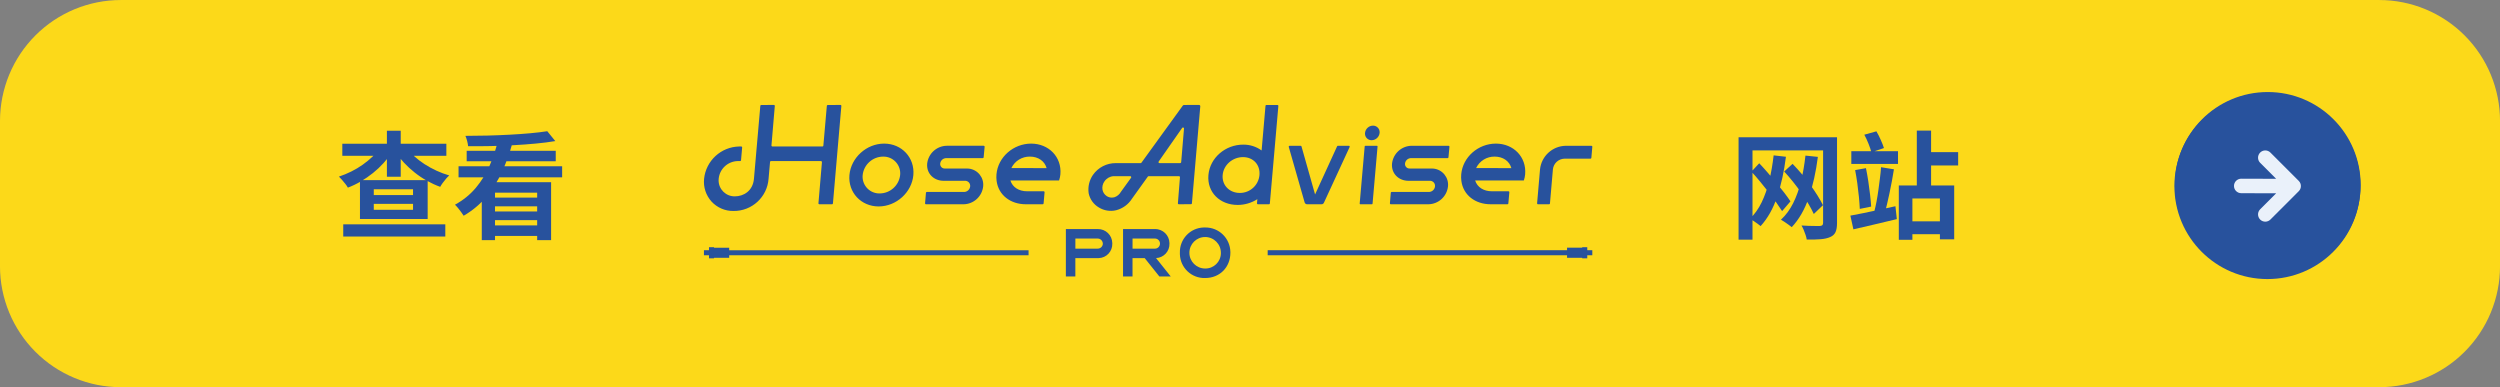 <?xml version="1.0" encoding="UTF-8"?><svg id="_レイヤー_2" xmlns="http://www.w3.org/2000/svg" viewBox="0 0 297 46"><rect x="0" y="0" width="297" height="46" fill="#808080" stroke="none"/><defs><style>.cls-1{fill:#fcd919;}.cls-2{fill:#28529d;}.cls-3{fill:#eaf1fa;}</style></defs><g id="_レイヤー_1-2"><path class="cls-1" d="M0,31.625V14.375c0-.471.023-.94.069-1.409.046-.469.115-.934.207-1.395.092-.462.206-.918.342-1.368.136-.451.295-.893.474-1.328.18-.435.38-.86.602-1.275s.463-.819.724-1.21c.261-.391.541-.769.839-1.133.298-.364.613-.712.946-1.045.332-.333.68-.649,1.043-.947.363-.299.74-.579,1.131-.84.391-.262.793-.503,1.208-.725.414-.222.839-.423,1.273-.603.434-.18.876-.339,1.326-.475.45-.137.905-.251,1.366-.343.461-.092.925-.161,1.393-.207.468-.046.936-.069,1.406-.069h268.304c.47,0,.939.023,1.406.069.468.046.932.115,1.393.207.461.092.916.206,1.366.343.45.137.892.295,1.326.475.434.18.858.381,1.273.603.414.222.817.464,1.208.725.391.262.768.542,1.131.84.363.299.711.614,1.043.947.332.333.647.681.946,1.045.298.364.578.742.839,1.133.261.391.502.795.724,1.21.222.415.422.84.602,1.275s.338.878.474,1.328c.136.451.25.907.342,1.368.092.462.161.927.207,1.395s.069.938.069,1.409v17.25c0,.471-.023.94-.069,1.409s-.115.934-.207,1.395c-.092.462-.206.918-.342,1.368-.136.451-.295.893-.474,1.328-.18.435-.38.86-.602,1.275-.222.415-.463.819-.724,1.21-.261.391-.541.769-.839,1.133-.298.364-.613.712-.946,1.045-.332.333-.68.649-1.043.947-.363.299-.74.579-1.131.84-.391.262-.793.503-1.208.725-.414.222-.839.423-1.273.603s-.876.339-1.326.475c-.45.137-.905.251-1.366.343-.461.092-.925.161-1.393.207-.468.046-.936.069-1.406.069H14.348c-.47,0-.939-.023-1.406-.069s-.932-.115-1.393-.207-.916-.206-1.366-.343c-.45-.137-.892-.295-1.326-.475s-.858-.381-1.273-.603c-.414-.222-.817-.464-1.208-.725-.391-.262-.768-.542-1.131-.84-.363-.299-.711-.614-1.043-.947s-.647-.681-.946-1.045c-.298-.364-.578-.742-.839-1.133-.261-.391-.502-.795-.724-1.21-.222-.415-.422-.84-.602-1.275-.18-.435-.338-.878-.474-1.328-.136-.451-.25-.907-.342-1.368-.092-.462-.161-.927-.207-1.395-.046-.469-.069-.938-.069-1.409Z"/><path class="cls-2" d="M45.191,17.519l1.394.538c-.295.451-.635.89-1.021,1.318-.387.427-.808.823-1.263,1.186-.455.364-.932.692-1.428.986-.497.294-1.012.543-1.545.745-.074-.138-.175-.287-.304-.448s-.26-.319-.394-.476c-.133-.156-.255-.285-.365-.386.497-.166.986-.368,1.469-.607.483-.239.94-.513,1.373-.821s.825-.632,1.18-.973c.354-.34.655-.694.903-1.062ZM40.667,17.077h12.36v1.435h-12.36v-1.435ZM40.777,26.652h12.126v1.448h-12.126v-1.448ZM42.764,21.396h8.043v4.621h-8.043v-4.621ZM44.405,22.486v.689h4.663v-.689h-4.663ZM44.405,24.223v.704h4.663v-.704h-4.663ZM45.964,15.533h1.642v5.463h-1.642v-5.463ZM48.281,17.519c.258.358.568.706.932,1.042.363.335.771.648,1.221.938s.925.55,1.421.779c.497.23,1.003.418,1.518.565-.119.102-.248.232-.386.394-.139.161-.27.326-.394.497s-.224.324-.297.462c-.533-.193-1.055-.432-1.565-.717-.511-.285-.996-.609-1.455-.973-.46-.363-.886-.754-1.276-1.172-.392-.418-.738-.853-1.042-1.304l1.324-.51Z"/><path class="cls-2" d="M59.139,16.733l1.71.345c-.312,1.141-.715,2.249-1.207,3.325-.492,1.076-1.11,2.062-1.855,2.959-.745.896-1.646,1.653-2.704,2.269-.082-.128-.184-.276-.303-.441-.12-.166-.244-.326-.373-.483-.129-.156-.248-.285-.358-.386.975-.533,1.8-1.202,2.477-2.007.676-.805,1.225-1.69,1.648-2.655.423-.966.745-1.94.966-2.925ZM54.476,19.754h12.306v1.311h-12.306v-1.311ZM65.015,15.588l.952,1.173c-.708.12-1.483.218-2.324.296-.842.078-1.718.143-2.628.193-.911.05-1.826.085-2.745.104-.92.019-1.808.023-2.663.014-.009-.175-.046-.382-.11-.621-.064-.239-.133-.441-.207-.607.847,0,1.718-.011,2.614-.034s1.777-.058,2.642-.104c.865-.046,1.679-.104,2.442-.172.763-.069,1.439-.149,2.027-.242ZM55.441,17.919h10.581v1.242h-10.581v-1.242ZM57.234,21.644h8.236v6.884h-1.656v-5.642h-5.008v5.642h-1.572v-6.884ZM58.117,26.776h6.374v1.255h-6.374v-1.255ZM58.297,23.479h6.18v1.035h-6.18v-1.035ZM58.297,25.12h6.18v1.035h-6.18v-1.035Z"/><path class="cls-2" d="M206.541,16.305h11.077v1.559h-9.422v10.608h-1.655v-12.167ZM210.707,18.457l1.462.166c-.221,1.757-.567,3.338-1.041,4.746s-1.129,2.57-1.966,3.49c-.083-.074-.203-.166-.359-.276s-.316-.223-.482-.338c-.165-.115-.309-.2-.428-.255.561-.542,1.025-1.196,1.394-1.959.367-.763.667-1.616.896-2.559.229-.942.404-1.947.524-3.014ZM208.072,20.389l.924-.993c.341.359.686.74,1.035,1.145.349.405.691.81,1.027,1.214.336.405.646.793.932,1.166.284.372.523.706.717,1l-.993,1.159c-.193-.303-.428-.65-.703-1.042-.276-.391-.58-.798-.911-1.221s-.669-.844-1.014-1.262-.683-.807-1.014-1.166ZM214.487,18.485l1.476.152c-.229,1.793-.589,3.403-1.076,4.829-.487,1.425-1.163,2.598-2.027,3.518-.093-.074-.217-.168-.373-.283-.156-.115-.317-.228-.482-.338-.166-.11-.309-.198-.428-.262.579-.533,1.062-1.187,1.448-1.959.387-.772.696-1.637.932-2.594.234-.956.411-1.977.531-3.062ZM211.962,20.375l.993-.911c.359.368.72.766,1.083,1.193s.704.86,1.021,1.297.604.862.862,1.276c.257.414.474.796.648,1.145l-1.09,1.048c-.157-.349-.361-.738-.614-1.166s-.538-.869-.855-1.324c-.317-.456-.65-.901-1-1.338-.35-.437-.699-.844-1.049-1.221ZM216.584,16.305h1.655v10.195c0,.46-.06.818-.18,1.076-.119.257-.326.45-.62.579-.304.138-.681.226-1.132.262-.45.037-1.007.051-1.669.042-.019-.157-.062-.336-.131-.538-.069-.202-.146-.405-.228-.607-.083-.202-.171-.377-.263-.524.295.019.591.033.89.042.299.009.566.014.801.014h.489c.138-.009.237-.041.297-.096s.09-.147.09-.276v-10.167Z"/><path class="cls-2" d="M219.826,25.617c.46-.083.981-.184,1.565-.304.584-.119,1.203-.25,1.855-.393.653-.143,1.297-.283,1.932-.421l.166,1.532c-.893.211-1.792.425-2.697.641-.906.216-1.727.407-2.463.573l-.358-1.628ZM219.937,17.961h5.546v1.517h-5.546v-1.517ZM220.392,20.209l1.283-.234c.102.487.193,1.002.276,1.545.082.542.153,1.076.213,1.6.061.524.104.998.132,1.421l-1.353.276c-.019-.423-.053-.899-.104-1.428s-.115-1.071-.192-1.628c-.079-.556-.164-1.074-.256-1.552ZM221.481,16.002l1.435-.4c.185.313.359.655.524,1.028.166.373.29.692.373.959l-1.49.497c-.074-.285-.188-.623-.345-1.014-.156-.391-.322-.747-.497-1.069ZM223.468,19.865l1.531.248c-.073.451-.153.915-.241,1.394-.087.478-.182.952-.282,1.421-.102.469-.2.913-.297,1.331s-.195.793-.297,1.125l-1.214-.262c.092-.35.18-.74.262-1.173.083-.432.157-.887.222-1.366.063-.478.126-.949.186-1.414.06-.464.104-.898.131-1.303ZM225.579,22.03h6.58v6.401h-1.697v-4.855h-3.269v4.911h-1.614v-6.456ZM226.324,26.293h4.938v1.531h-4.938v-1.531ZM227.717,15.519h1.697v7.188h-1.697v-7.188ZM228.628,18.071h4v1.586h-4v-1.586Z"/><g id="_グループ_170776"><path id="_パス_1314521" class="cls-2" d="M163.897,15.791c-.05.486-.454.858-.942.867-.432.008-.788-.336-.796-.767,0-.033,0-.066.005-.099.05-.486.454-.858.942-.867.432-.008.788.336.795.767,0,.033,0,.066-.005.099M163.577,17.32h-1.376c-.04,0-.073.03-.076.07l-.595,6.796c-.004.042.028.079.07.083.002,0,.004,0,.007,0h1.376c.04,0,.073-.03.076-.07l.595-6.796c.004-.042-.027-.079-.069-.083-.002,0-.004,0-.007,0M142.594,12.629l-.995,11.536c-.005.052-.048.093-.101.093l-1.462.009c-.056,0-.102-.045-.103-.101,0-.003,0-.006,0-.009l.246-3.097c.005-.066-.044-.124-.11-.13-.003,0-.006,0-.009,0h-3.6c-.039,0-.075.019-.097.05l-1.887,2.631c-.429.676-1.099,1.164-1.875,1.365-.7.168-1.439.05-2.052-.326-.629-.365-1.071-.981-1.217-1.693-.109-.764.073-1.542.51-2.178.62-.887,1.638-1.411,2.72-1.4h2.945c.039,0,.075-.019.097-.05l4.91-6.779c.036-.05.094-.079.155-.079l1.775-.004c.083,0,.15.067.15.15,0,.004,0,.009,0,.013M134.38,20.996c-.021-.04-.062-.066-.107-.066h-2.003c-.431.035-.823.264-1.065.622-.2.28-.283.627-.233.967.051.315.231.594.497.77.178.12.387.185.602.186.121-.001.241-.019.357-.053.315-.118.578-.345.74-.639l1.2-1.661c.026-.037.03-.085.01-.125M140.66,15.274c.005-.054-.028-.105-.079-.123-.013-.005-.027-.007-.041-.007-.039,0-.076.019-.099.051l-2.791,3.995c-.038.055-.025.129.03.167.02.014.044.022.069.022h2.454c.063,0,.115-.048.12-.111l.336-3.994ZM99.848,12.466l-1.518.01c-.052,0-.096.04-.101.092l-.415,4.742c-.005.053-.049.093-.102.093h-5.943c-.066,0-.12-.054-.12-.12,0-.004,0-.007,0-.011l.399-4.696c.005-.056-.037-.105-.093-.11-.003,0-.006,0-.009,0l-1.518.009c-.052,0-.096.04-.101.092l-.413,4.726s-.002.007-.003.011l-.17,1.964h0l-.004.04-.014.163-.155,1.772c-.126,1.44-1.229,2.085-2.267,2.085-1.051.016-1.916-.822-1.933-1.873-.001-.078.002-.156.011-.233.121-1.168,1.094-2.063,2.268-2.085h.284c.053,0,.097-.04.102-.093l.134-1.531c.005-.056-.037-.106-.094-.11-.003,0-.005,0-.008,0h-.245c-2.162.042-3.954,1.689-4.176,3.841-.101.987.222,1.97.888,2.706.668.723,1.612,1.128,2.597,1.114,2.191.032,4.026-1.654,4.177-3.841l.174-1.992c.005-.053.049-.093.102-.093h5.943c.067,0,.12.054.12.121,0,.003,0,.007,0,.01l-.416,4.887c-.005.056.037.106.094.11.003,0,.006,0,.008,0h1.518c.053,0,.097-.04.102-.093l1.002-11.597c.005-.056-.037-.105-.093-.11-.003,0-.006,0-.009,0M108.508,20.793c-.18,2.058-2.03,3.733-4.124,3.733s-3.651-1.674-3.471-3.733,2.03-3.733,4.124-3.733,3.651,1.675,3.47,3.733M104.902,18.605c-1.243.014-2.28.953-2.417,2.188-.109,1.095.691,2.07,1.786,2.179.083.008.166.011.249.009,1.243-.014,2.28-.953,2.417-2.188.109-1.095-.691-2.071-1.786-2.179-.083-.008-.166-.011-.249-.009M125.975,20.711c-.024.249-.077.495-.157.732h-5.782c.254.815,1.026,1.28,1.969,1.28h1.989c.056,0,.102.045.102.102,0,.003,0,.006,0,.009l-.118,1.34c-.005.053-.049.093-.102.093h-2.008c-1.817,0-3.246-1.085-3.47-2.764-.035-.263-.041-.528-.018-.792.18-2.058,2.024-3.65,4.118-3.65s3.656,1.592,3.476,3.65M124.338,19.974c-.233-.845-1.011-1.37-1.975-1.37-.941-.02-1.806.513-2.212,1.361l4.187.008ZM189.065,17.32h-3.062c-1.579.03-2.887,1.233-3.049,2.804l-.348,4.034c-.005.056.037.105.093.11.003,0,.006,0,.009,0h1.325c.053,0,.097-.04.102-.093l.35-4.052c.074-.714.668-1.26,1.386-1.274h3.08c.053,0,.097-.04.102-.093l.116-1.326c.005-.056-.037-.105-.093-.11-.003,0-.006,0-.008,0M116.87,17.317h-4.39c-1.203.017-2.203.929-2.332,2.125-.102,1.171.785,2.038,1.968,2.038h2.597c.33.03.574.322.544.653,0,.004,0,.008-.001.012-.038.348-.315.622-.663.658h-4.487c-.054,0-.098.041-.103.094l-.106,1.26c-.005.057.037.106.094.111.003,0,.006,0,.009,0h4.469c1.202-.017,2.203-.929,2.332-2.124.109-1.059-.661-2.005-1.72-2.114-.08-.008-.16-.011-.24-.01h-2.597c-.294.011-.541-.219-.552-.513,0-.022,0-.044.002-.066.033-.345.305-.618.65-.652h4.409c.053,0,.098-.041.103-.094l.118-1.265c.005-.057-.036-.107-.093-.112-.003,0-.006,0-.009,0M181.188,20.711c-.024.249-.077.495-.157.732h-5.782c.254.815,1.026,1.28,1.969,1.28h1.989c.056,0,.102.046.102.102,0,.003,0,.006,0,.008l-.118,1.34c-.005.053-.049.093-.102.093h-2.008c-1.817,0-3.246-1.085-3.47-2.764-.035-.263-.041-.528-.018-.792.18-2.058,2.024-3.65,4.118-3.65s3.656,1.592,3.476,3.65M179.551,19.974c-.233-.845-1.011-1.37-1.975-1.37-.941-.02-1.806.513-2.212,1.361l4.187.008ZM172.094,17.318h-4.39c-1.202.017-2.202.928-2.332,2.124-.102,1.171.785,2.038,1.968,2.038h2.597c.33.03.574.322.544.652,0,.004,0,.008-.001.012-.038.348-.315.622-.663.658h-4.488c-.054,0-.098.041-.103.094l-.106,1.26c-.005.057.037.106.094.111.003,0,.006,0,.008,0h4.469c1.202-.017,2.202-.929,2.331-2.124.109-1.059-.661-2.005-1.72-2.114-.08-.008-.16-.011-.24-.01h-2.597c-.294.011-.541-.219-.552-.513,0-.022,0-.044.002-.066.033-.345.305-.618.65-.652h4.409c.053,0,.098-.04.103-.093l.118-1.266c.005-.057-.036-.107-.093-.112-.003,0-.006,0-.01,0M160.246,17.32h-1.304c-.04,0-.076.023-.092.059l-2.619,5.721-1.614-5.707c-.013-.044-.053-.074-.098-.074h-1.317c-.056,0-.102.046-.102.102,0,.01.001.019.004.028l1.887,6.598c.038.131.158.221.294.221h1.716c.119,0,.227-.069.277-.177l3.06-6.628c.024-.051.002-.112-.049-.135-.013-.006-.028-.009-.043-.009M151.87,12.581l-.82,9.393h0s-.192,2.202-.192,2.202c-.005.053-.049.093-.102.093l-1.324-.002c-.056,0-.102-.046-.102-.102,0-.003,0-.005,0-.008l.043-.496c-.699.448-1.512.686-2.342.685-2.094,0-3.651-1.494-3.471-3.553s2.03-3.612,4.124-3.612c.788-.011,1.558.232,2.196.694l.048-.555.415-4.757c.004-.053.049-.093.101-.093h1.325c.056,0,.102.046.102.102,0,.003,0,.006,0,.009M149.624,20.793h0c.106-1.206-.728-2.128-1.955-2.128s-2.312.921-2.417,2.128c-.105,1.207.807,2.128,2.034,2.128,1.215.009,2.233-.918,2.339-2.128M189.167,29.727h-.6v-.36h-.601v.06h-1.801v.3h-35.565v.6h35.565v.3h1.801v.06h.6v-.36h.6v-.6ZM86.63,29.427h-1.802v-.06h-.6v.36h-.6v.6h.6v.36h.6v-.06h1.801v-.3h35.565v-.6h-35.565v-.3ZM146.17,30.027c-.001,1.702-1.237,3.002-3.001,3.002-1.606.049-2.949-1.213-2.998-2.819-.002-.061-.002-.122,0-.183-.049-1.609,1.215-2.953,2.823-3.002.059-.002.118-.002.178,0,1.631-.024,2.973,1.279,2.997,2.911,0,.031,0,.061,0,.092M145.041,30.027c-.001-1.033-.84-1.87-1.873-1.869-1.033.001-1.87.84-1.869,1.873.001,1.032.838,1.868,1.87,1.869,1.015.02,1.853-.787,1.873-1.801,0-.024,0-.048,0-.072M132.142,28.939c.029.924-.695,1.697-1.619,1.726-.036.001-.072.001-.108,0h-2.663v2.176h-1.127v-2.176s.001-1.126.001-1.126h0v-1.2h0v-1.126h3.789c.934-.019,1.706.723,1.725,1.657,0,.023,0,.046,0,.069M131.015,28.939c-.008-.34-.29-.608-.629-.6-.003,0-.005,0-.008,0h-2.624v1.2h2.626c.338.014.624-.248.638-.587,0-.005,0-.009,0-.014M137.338,30.659l1.744,2.182h-1.352l-1.739-2.176h-1.448v2.176h-1.127v-2.176s.001-1.126.001-1.126v-2.326h3.789c.934-.019,1.706.724,1.725,1.658,0,.023,0,.045,0,.068.03.914-.683,1.682-1.596,1.72M137.168,29.54c.332.02.617-.232.637-.564.02-.332-.232-.617-.564-.637-.024-.001-.049-.001-.073,0h-2.623v1.2h2.623Z"/></g><circle class="cls-2" cx="269.409" cy="21.97" r="11.036"/><path class="cls-3" d="M266.299,22.817l4.143.013-1.898,1.898c-.336.336-.336.881,0,1.216.168.168.388.252.608.252s.44-.084.608-.252l3.365-3.365c.04-.04.077-.085.108-.132.013-.02.023-.042.034-.063.015-.028.032-.055.045-.085.011-.028.018-.057.026-.086.007-.025.017-.049.022-.075.022-.111.022-.226,0-.337-.005-.026-.015-.05-.022-.075-.008-.029-.015-.058-.026-.086-.013-.03-.03-.057-.045-.085-.011-.021-.021-.043-.034-.063-.032-.048-.068-.092-.108-.132l-3.365-3.365c-.336-.336-.881-.336-1.217,0-.336.336-.336.88,0,1.216l1.898,1.897-4.143-.013c-.475,0-.86.385-.86.86s.385.86.86.86"/><circle class="cls-2" cx="269.372" cy="22.102" r="11.051"/><path class="cls-3" d="M266.258,22.951l4.149.013-1.9,1.9c-.336.336-.336.882,0,1.218.168.168.389.252.609.252s.441-.084.609-.252l3.369-3.37c.04-.04.077-.085.108-.132.013-.02.023-.042.034-.063.016-.028.032-.055.045-.085.011-.028.018-.057.026-.086.007-.025.017-.049.022-.075.022-.111.022-.226,0-.337-.005-.026-.015-.05-.022-.075-.008-.029-.015-.058-.026-.086-.013-.03-.03-.057-.045-.085-.011-.021-.021-.043-.034-.063-.032-.048-.068-.092-.108-.132l-3.369-3.369c-.337-.337-.882-.337-1.218,0-.336.336-.336.881,0,1.218l1.9,1.9-4.149-.013c-.476,0-.861.386-.861.861s.386.861.861.861"/></g></svg>